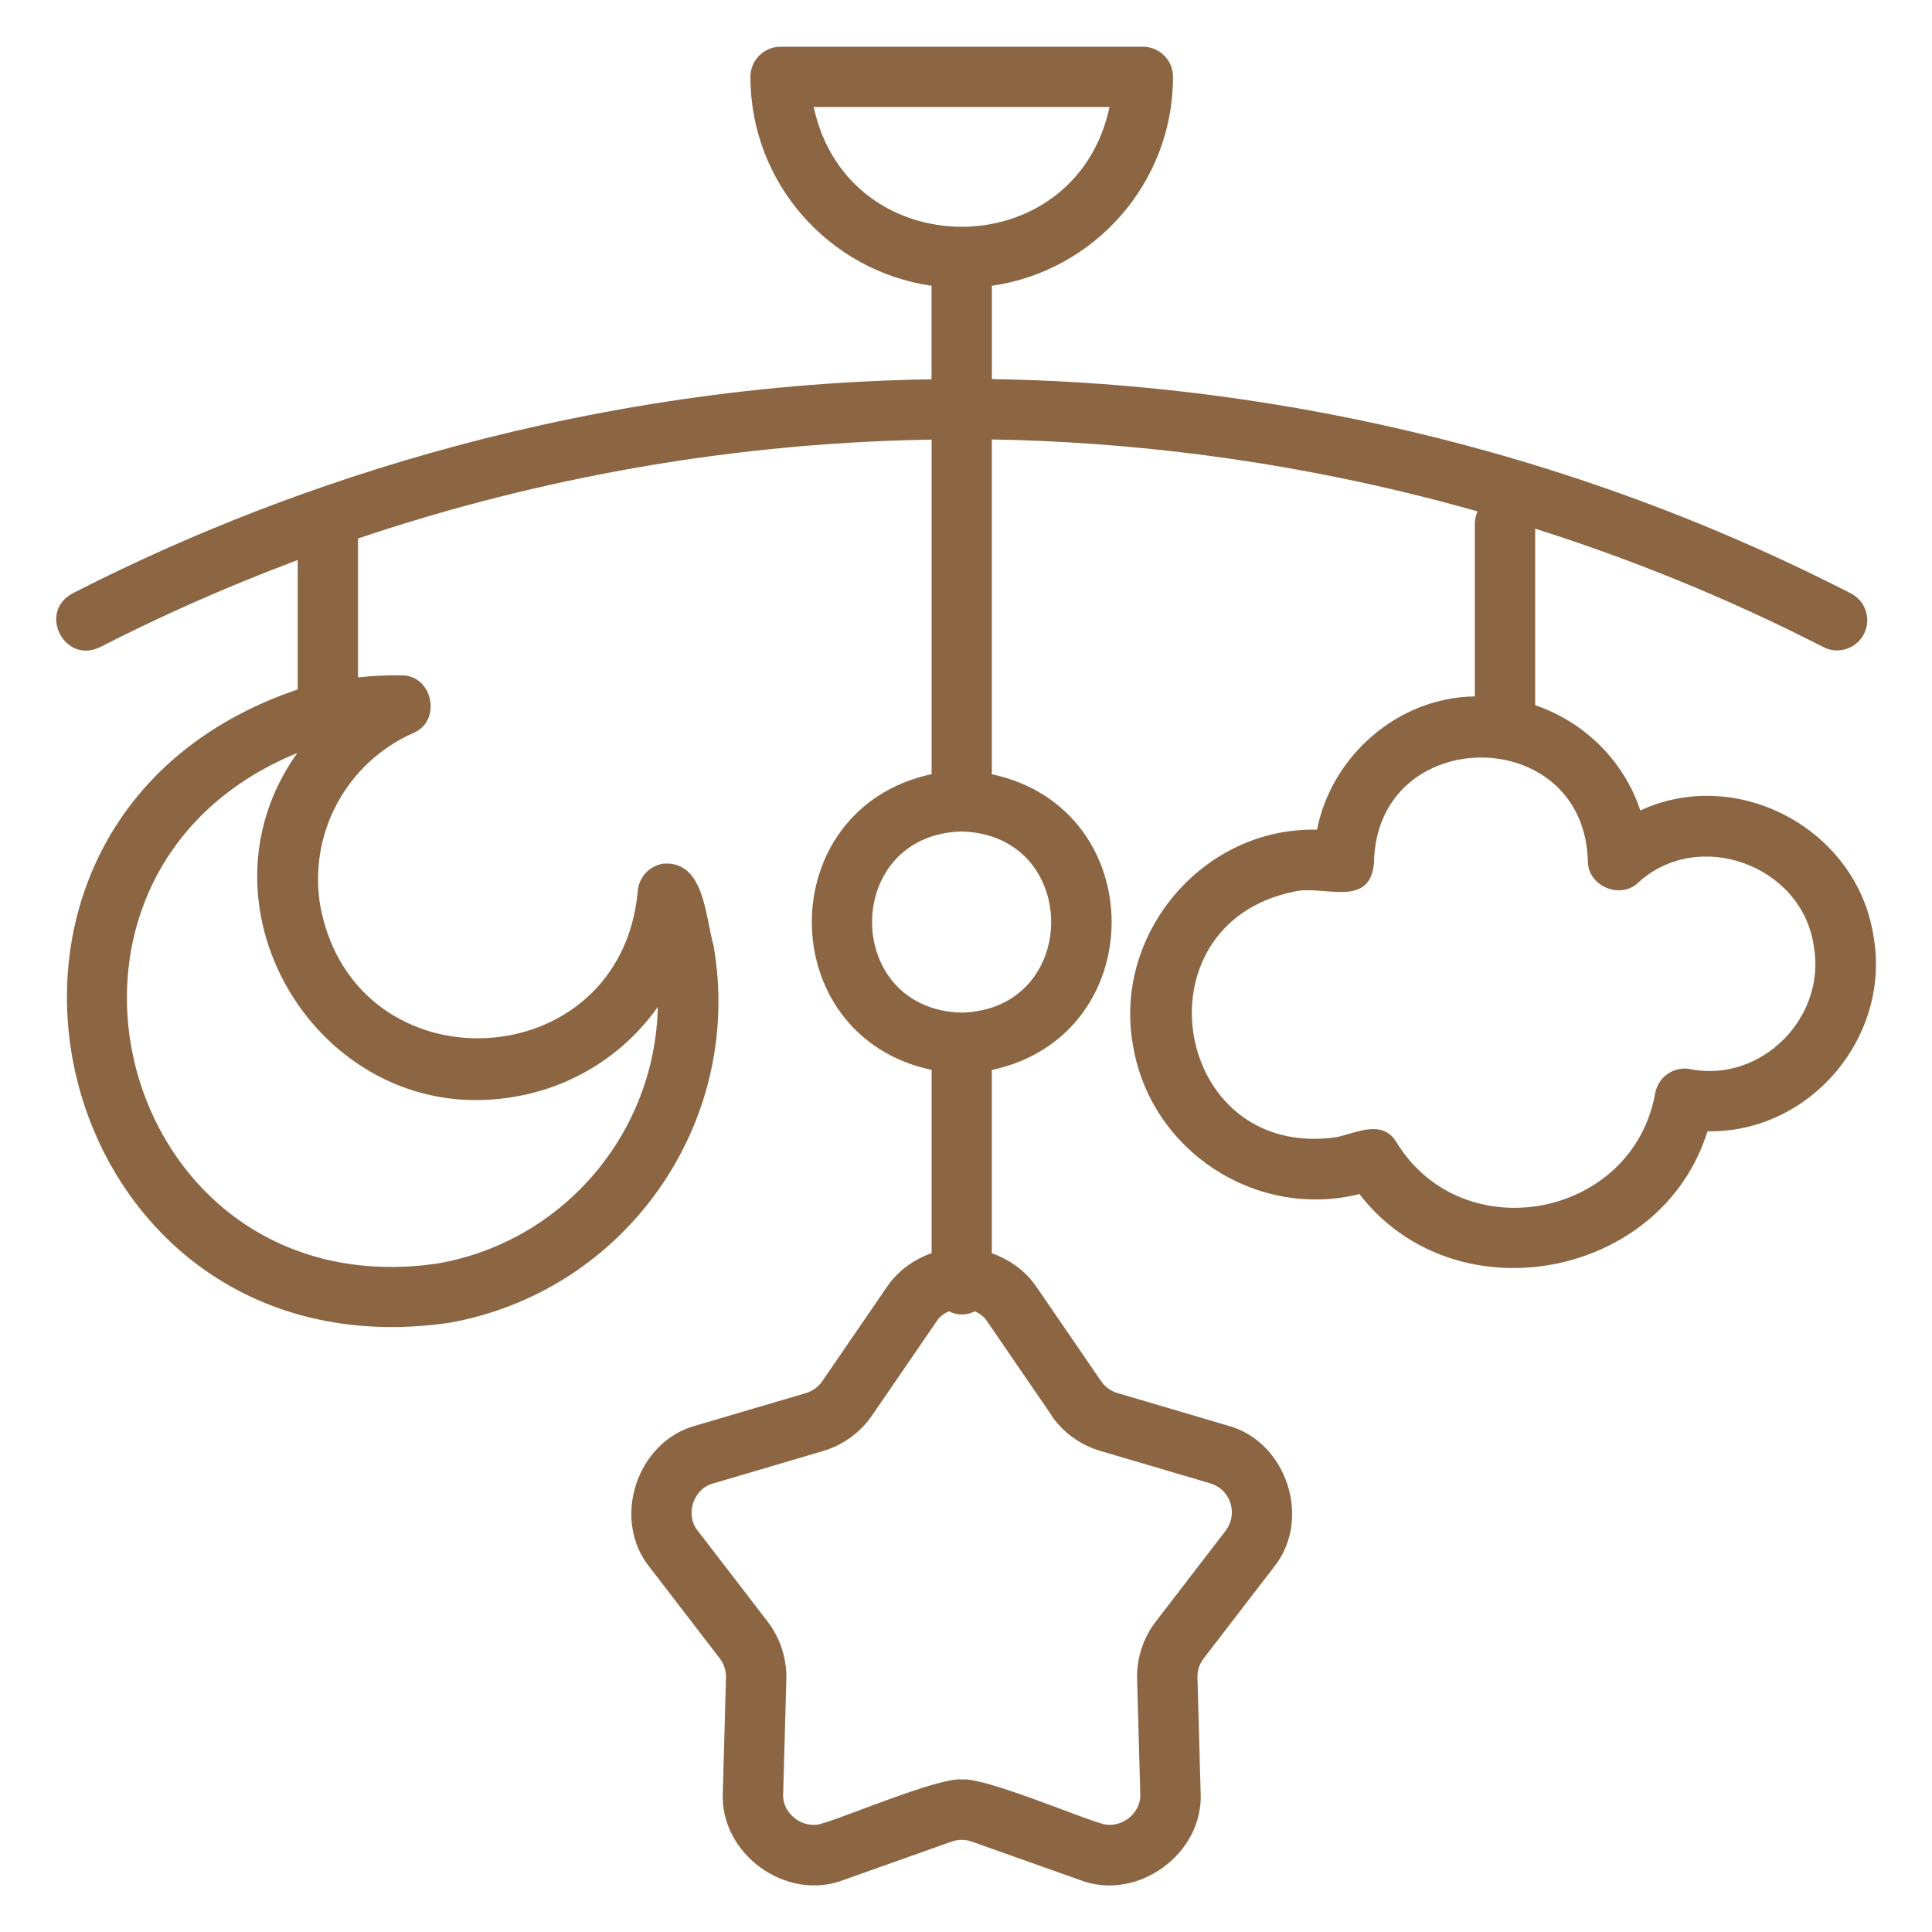 <?xml version="1.0" encoding="UTF-8"?>
<svg width="100pt" height="100pt" version="1.1" viewBox="0 0 100 100" xmlns="http://www.w3.org/2000/svg">
 <path d="m84.902 41.945c-0.871-2.613-2.93-4.586-5.441-5.445v-9.137c4.816 1.531 9.824 3.519 14.914 6.129 0.75 0.391 1.707 0.098 2.102-0.676 0.395-0.766 0.09-1.711-0.676-2.102-17.098-8.766-33.355-10.914-44.461-11.094v-4.828c5.293-0.762 9.375-5.312 9.375-10.812 0-0.863-0.699-1.562-1.562-1.562h-18.75c-0.863 0-1.562 0.699-1.562 1.562 0 5.5 4.082 10.051 9.375 10.812v4.84c-19.387 0.305-34.836 6.144-44.461 11.082-1.809 0.965-0.426 3.684 1.426 2.781 2.887-1.48 6.316-3.043 10.227-4.508v6.699c-20.027 6.777-13.121 35.734 7.777 32.793 9.176-1.594 15.344-10.352 13.75-19.527-0.43-1.492-0.469-4.406-2.598-4.25-0.723 0.109-1.273 0.703-1.328 1.43-0.883 9.68-14.602 10.324-16.426 0.793-0.648-3.742 1.324-7.438 4.801-8.98 1.496-0.609 1.027-2.996-0.59-2.988-0.758-0.02-1.512 0.027-2.262 0.105v-7.191c8.195-2.762 18.234-4.93 29.688-5.117v17.316c-8.27 1.77-8.266 13.543 0 15.309v9.484c-0.918 0.328-1.738 0.906-2.305 1.734l-3.352 4.891c-0.203 0.297-0.504 0.516-0.848 0.617l-5.684 1.676c-3.086 0.816-4.41 4.879-2.391 7.356 0 0 3.613 4.699 3.613 4.699 0.219 0.285 0.332 0.637 0.324 0.996l-0.164 5.926c-0.176 3.188 3.277 5.699 6.258 4.547l5.582-1.984c0.34-0.121 0.711-0.121 1.047 0l5.586 1.984c2.969 1.156 6.438-1.355 6.258-4.547l-0.164-5.926c-0.012-0.359 0.105-0.711 0.324-0.996l3.613-4.699c2.016-2.473 0.699-6.539-2.391-7.356l-5.684-1.676c-0.344-0.102-0.645-0.32-0.848-0.613l-3.352-4.891c-0.566-0.828-1.387-1.406-2.305-1.734v-9.484c8.27-1.77 8.266-13.543 0-15.309v-17.328c6.762 0.113 15.484 0.988 25.141 3.723-0.086 0.195-0.141 0.406-0.141 0.637v8.941c-3.996 0.047-7.426 3.102-8.168 6.898-5.894-0.145-10.586 5.406-9.52 11.199 0.922 5.434 6.375 8.992 11.715 7.66 4.926 6.402 15.633 4.41 18.016-3.25 5.328 0.098 9.543-4.926 8.582-10.156-0.875-5.481-7.023-8.777-12.059-6.449zm-58.207 14.812c3.055-0.531 5.656-2.242 7.352-4.637-0.129 6.453-4.816 12.137-11.41 13.281-16.523 2.387-22.555-20.152-7.25-26.426-5.805 8.129 1.406 19.566 11.309 17.781zm27.719 16.5c0.609 0.887 1.512 1.543 2.543 1.844l5.684 1.676c0.504 0.148 0.883 0.52 1.043 1.016 0.16 0.496 0.07 1.02-0.246 1.438l-3.613 4.699c-0.656 0.852-1 1.914-0.969 2.988l0.164 5.926c0.062 1.062-1.094 1.902-2.086 1.516-1.191-0.332-5.973-2.375-7.156-2.254-1.16-0.125-6.004 1.934-7.156 2.254-0.996 0.387-2.148-0.449-2.086-1.516 0 0 0.164-5.922 0.164-5.922 0.031-1.074-0.316-2.137-0.969-2.988l-3.613-4.699c-0.676-0.824-0.234-2.184 0.797-2.453l5.684-1.676c1.031-0.305 1.934-0.961 2.543-1.848l3.352-4.891c0.156-0.23 0.375-0.387 0.617-0.496 0.406 0.219 0.945 0.219 1.348 0 0.242 0.109 0.457 0.266 0.617 0.496l3.352 4.891zm-4.641-20.844c-6.18-0.16-6.18-9.215 0-9.375 6.18 0.16 6.18 9.215 0 9.375zm-7.656-46.875h15.312c-1.77 8.27-13.543 8.262-15.312 0zm45.352 49.793c-0.836-0.145-1.641 0.41-1.797 1.25-1.152 6.461-9.949 8.148-13.383 2.555-0.727-1.227-2.07-0.5-3.106-0.277-8.473 1.23-10.508-11.012-2.207-12.707 1.453-0.375 3.945 0.914 4.141-1.488 0.109-7.223 10.867-7.285 11.07-0.102-0.012 1.285 1.648 2.012 2.586 1.141 3.113-2.879 8.48-0.934 9.102 3.231 0.691 3.688-2.684 7.144-6.41 6.402z" fill="#8c6642"/>
</svg>
